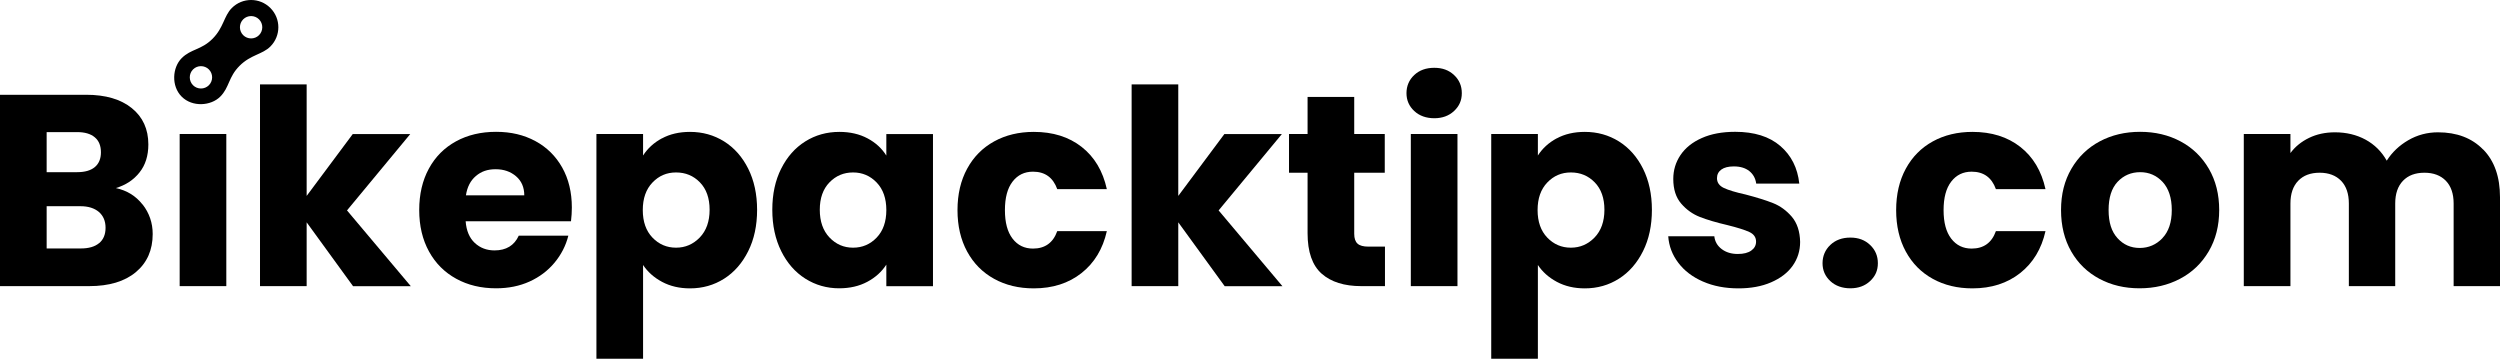 <?xml version="1.0" encoding="UTF-8"?>
<svg id="Layer_2" data-name="Layer 2" xmlns="http://www.w3.org/2000/svg" viewBox="0 0 356.92 51.21">
  <defs>
    <style>
      .cls-1, .cls-2 {
        fill: #000;
        stroke-width: 0px;
      }

      .cls-2 {
        fill-rule: evenodd;
      }
    </style>
  </defs>
  <g id="Layer_1-2" data-name="Layer 1">
    <g>
      <g>
        <path class="cls-1" d="M20.36,29.19c.96,1.23,1.44,2.64,1.44,4.22,0,2.28-.8,4.09-2.39,5.43-1.6,1.34-3.82,2.01-6.68,2.01H0V13.53h12.3c2.78,0,4.95.64,6.52,1.91s2.36,3,2.36,5.18c0,1.61-.42,2.95-1.27,4.01-.84,1.06-1.97,1.8-3.37,2.22,1.58.34,2.85,1.12,3.81,2.35ZM6.66,24.58h4.36c1.09,0,1.93-.24,2.51-.72s.88-1.19.88-2.12-.29-1.65-.88-2.14c-.58-.49-1.42-.74-2.51-.74h-4.36v5.72ZM14.15,34.72c.61-.51.92-1.24.92-2.2s-.32-1.71-.95-2.26c-.64-.54-1.51-.82-2.63-.82h-4.83v6.03h4.9c1.11,0,1.98-.25,2.59-.76Z"/>
        <path class="cls-1" d="M32.31,19.13v21.72h-6.66v-21.72h6.66Z"/>
        <path class="cls-1" d="M50.4,40.85l-6.62-9.11v9.11h-6.66V12.05h6.66v15.92l6.58-8.83h8.21l-9.03,10.9,9.11,10.82h-8.25Z"/>
        <path class="cls-1" d="M81.54,31.59h-15.06c.1,1.35.54,2.38,1.3,3.09s1.71,1.07,2.82,1.07c1.66,0,2.82-.7,3.46-2.1h7.08c-.36,1.43-1.02,2.71-1.97,3.85-.95,1.14-2.13,2.04-3.56,2.69-1.43.65-3.02.97-4.79.97-2.13,0-4.02-.45-5.68-1.36-1.66-.91-2.96-2.2-3.89-3.89s-1.4-3.66-1.4-5.92.46-4.23,1.38-5.92c.92-1.69,2.21-2.98,3.87-3.89,1.66-.91,3.57-1.36,5.72-1.36s3.97.44,5.61,1.32c1.63.88,2.91,2.14,3.83,3.77.92,1.64,1.38,3.54,1.38,5.72,0,.62-.04,1.27-.12,1.95ZM74.85,27.89c0-1.14-.39-2.05-1.17-2.72-.78-.67-1.75-1.01-2.92-1.01s-2.06.32-2.82.97c-.77.65-1.24,1.57-1.42,2.76h8.33Z"/>
        <path class="cls-1" d="M94.5,19.76c1.14-.62,2.48-.93,4.01-.93,1.79,0,3.41.45,4.87,1.36,1.45.91,2.6,2.21,3.44,3.89s1.27,3.65,1.27,5.88-.42,4.2-1.27,5.9-1.99,3.01-3.44,3.93c-1.45.92-3.07,1.38-4.87,1.38-1.5,0-2.83-.31-3.99-.93s-2.06-1.43-2.71-2.41v13.39h-6.66V19.13h6.66v3.07c.65-1.01,1.54-1.83,2.69-2.45ZM99.93,26.04c-.92-.95-2.06-1.42-3.41-1.42s-2.45.48-3.37,1.44c-.92.96-1.38,2.27-1.38,3.93s.46,2.97,1.38,3.93c.92.96,2.04,1.44,3.37,1.44s2.45-.49,3.39-1.46c.93-.97,1.4-2.29,1.4-3.95s-.46-2.96-1.38-3.91Z"/>
        <path class="cls-1" d="M111.53,24.08c.84-1.69,1.99-2.98,3.44-3.89,1.45-.91,3.07-1.36,4.87-1.36,1.53,0,2.87.31,4.03.93s2.04,1.44,2.67,2.45v-3.07h6.66v21.72h-6.66v-3.08c-.65,1.01-1.55,1.83-2.71,2.45s-2.5.93-4.03.93c-1.76,0-3.37-.46-4.83-1.38-1.45-.92-2.6-2.23-3.44-3.93-.84-1.7-1.27-3.66-1.27-5.9s.42-4.19,1.27-5.88ZM125.16,26.06c-.92-.96-2.04-1.44-3.37-1.44s-2.45.47-3.37,1.42c-.92.95-1.38,2.25-1.38,3.91s.46,2.98,1.38,3.95c.92.97,2.04,1.46,3.37,1.46s2.45-.48,3.37-1.44c.92-.96,1.38-2.27,1.38-3.93s-.46-2.97-1.38-3.93Z"/>
        <path class="cls-1" d="M138.08,24.08c.92-1.69,2.2-2.98,3.85-3.89,1.65-.91,3.54-1.36,5.66-1.36,2.73,0,5,.71,6.83,2.14,1.83,1.43,3.03,3.44,3.6,6.03h-7.08c-.6-1.66-1.75-2.49-3.46-2.49-1.22,0-2.19.47-2.92,1.42-.73.95-1.09,2.3-1.09,4.07s.36,3.12,1.09,4.07c.73.95,1.7,1.42,2.92,1.42,1.71,0,2.87-.83,3.46-2.49h7.08c-.57,2.54-1.78,4.54-3.62,5.99-1.84,1.45-4.11,2.18-6.81,2.18-2.13,0-4.01-.45-5.66-1.36-1.65-.91-2.93-2.2-3.85-3.89-.92-1.69-1.38-3.66-1.38-5.92s.46-4.23,1.38-5.92Z"/>
        <path class="cls-1" d="M174.84,40.85l-6.62-9.11v9.11h-6.66V12.05h6.66v15.92l6.58-8.83h8.21l-9.03,10.9,9.11,10.82h-8.25Z"/>
        <path class="cls-1" d="M197.73,35.21v5.64h-3.39c-2.41,0-4.3-.59-5.64-1.77s-2.02-3.11-2.02-5.78v-8.64h-2.65v-5.53h2.65v-5.29h6.66v5.29h4.36v5.53h-4.36v8.72c0,.65.16,1.12.47,1.4.31.29.83.43,1.56.43h2.37Z"/>
        <path class="cls-1" d="M201.91,15.85c-.74-.69-1.11-1.54-1.11-2.55s.37-1.9,1.11-2.59,1.69-1.03,2.86-1.03,2.08.34,2.82,1.03,1.11,1.55,1.11,2.59-.37,1.86-1.11,2.55-1.68,1.03-2.82,1.03-2.12-.34-2.86-1.03ZM208.08,19.13v21.72h-6.66v-21.72h6.66Z"/>
        <path class="cls-1" d="M222.25,19.76c1.14-.62,2.48-.93,4.01-.93,1.79,0,3.41.45,4.87,1.36,1.45.91,2.6,2.21,3.44,3.89s1.27,3.65,1.27,5.88-.42,4.2-1.27,5.9-1.99,3.01-3.44,3.93c-1.45.92-3.07,1.38-4.87,1.38-1.5,0-2.83-.31-3.99-.93s-2.06-1.43-2.71-2.41v13.39h-6.66V19.13h6.66v3.07c.65-1.01,1.54-1.83,2.69-2.45ZM227.68,26.04c-.92-.95-2.06-1.42-3.41-1.42s-2.45.48-3.37,1.44c-.92.96-1.38,2.27-1.38,3.93s.46,2.97,1.38,3.93c.92.96,2.04,1.44,3.37,1.44s2.45-.49,3.39-1.46c.93-.97,1.4-2.29,1.4-3.95s-.46-2.96-1.38-3.91Z"/>
        <path class="cls-1" d="M243.11,40.19c-1.48-.65-2.65-1.54-3.5-2.67-.86-1.13-1.34-2.39-1.44-3.79h6.58c.08.75.43,1.36,1.05,1.83.62.47,1.39.7,2.3.7.83,0,1.47-.16,1.93-.49.45-.32.68-.75.68-1.27,0-.62-.32-1.08-.97-1.38-.65-.3-1.7-.63-3.15-.99-1.56-.36-2.86-.75-3.89-1.15s-1.93-1.04-2.68-1.91c-.75-.87-1.13-2.04-1.13-3.52,0-1.25.34-2.38,1.03-3.41.69-1.02,1.7-1.84,3.04-2.43,1.34-.6,2.93-.89,4.77-.89,2.72,0,4.87.67,6.44,2.02,1.57,1.35,2.47,3.14,2.71,5.37h-6.15c-.1-.75-.44-1.35-.99-1.79-.56-.44-1.29-.66-2.2-.66-.78,0-1.38.15-1.79.45s-.62.71-.62,1.23c0,.62.33,1.09.99,1.4.66.31,1.69.62,3.09.93,1.61.42,2.92.83,3.93,1.23s1.9,1.05,2.67,1.94c.76.9,1.16,2.1,1.19,3.6,0,1.27-.36,2.41-1.07,3.41-.71,1-1.74,1.78-3.08,2.36s-2.89.86-4.65.86c-1.89,0-3.58-.32-5.06-.97Z"/>
        <path class="cls-1" d="M261.31,40.13c-.74-.69-1.11-1.54-1.11-2.55s.37-1.91,1.11-2.61c.74-.7,1.69-1.05,2.86-1.05s2.08.35,2.82,1.05c.74.7,1.11,1.57,1.11,2.61s-.37,1.86-1.11,2.55c-.74.69-1.68,1.03-2.82,1.03s-2.12-.34-2.86-1.03Z"/>
        <path class="cls-1" d="M272.09,24.08c.92-1.69,2.2-2.98,3.85-3.89,1.65-.91,3.54-1.36,5.66-1.36,2.73,0,5,.71,6.83,2.14,1.83,1.43,3.03,3.44,3.6,6.03h-7.08c-.6-1.66-1.75-2.49-3.46-2.49-1.22,0-2.19.47-2.92,1.42-.73.95-1.09,2.3-1.09,4.07s.36,3.12,1.09,4.07c.73.95,1.7,1.42,2.92,1.42,1.71,0,2.87-.83,3.46-2.49h7.08c-.57,2.54-1.78,4.54-3.62,5.99-1.84,1.45-4.11,2.18-6.81,2.18-2.13,0-4.01-.45-5.66-1.36-1.65-.91-2.93-2.2-3.85-3.89-.92-1.69-1.38-3.66-1.38-5.92s.46-4.23,1.38-5.92Z"/>
        <path class="cls-1" d="M299.72,39.8c-1.7-.91-3.04-2.2-4.01-3.89-.97-1.69-1.46-3.66-1.46-5.92s.49-4.2,1.48-5.9c.99-1.7,2.34-3,4.05-3.91,1.71-.91,3.63-1.36,5.76-1.36s4.05.45,5.76,1.36c1.71.91,3.06,2.21,4.05,3.91s1.48,3.66,1.48,5.9-.5,4.2-1.5,5.9-2.36,3-4.09,3.91c-1.73.91-3.65,1.36-5.78,1.36s-4.04-.45-5.74-1.36ZM308.72,34c.89-.93,1.34-2.27,1.34-4.01s-.44-3.07-1.3-4.01c-.87-.93-1.94-1.4-3.21-1.4s-2.37.46-3.23,1.38c-.86.92-1.28,2.26-1.28,4.03s.42,3.08,1.27,4.01c.84.93,1.9,1.4,3.17,1.4s2.36-.47,3.25-1.4Z"/>
        <path class="cls-1" d="M354.53,21.35c1.6,1.64,2.39,3.91,2.39,6.81v12.69h-6.62v-11.79c0-1.4-.37-2.48-1.11-3.25-.74-.76-1.76-1.15-3.06-1.15s-2.32.38-3.06,1.15c-.74.77-1.11,1.85-1.11,3.25v11.79h-6.62v-11.79c0-1.4-.37-2.48-1.11-3.25-.74-.76-1.76-1.15-3.06-1.15s-2.32.38-3.06,1.15c-.74.77-1.11,1.85-1.11,3.25v11.79h-6.66v-21.72h6.66v2.72c.67-.91,1.56-1.63,2.65-2.16,1.09-.53,2.32-.8,3.7-.8,1.63,0,3.09.35,4.38,1.05,1.28.7,2.29,1.7,3.02,3,.75-1.19,1.78-2.17,3.07-2.92s2.71-1.13,4.24-1.13c2.7,0,4.85.82,6.44,2.45Z"/>
      </g>
      <path class="cls-2" d="M38.6,6.64c1.52-1.52,1.52-3.98,0-5.5-1.52-1.52-3.98-1.52-5.5,0-1.15,1.15-1.15,2.79-2.76,4.4-1.61,1.61-3.07,1.43-4.4,2.76s-1.52,3.98,0,5.5c1.52,1.52,4.17,1.33,5.5,0s1.15-2.79,2.76-4.4,3.25-1.61,4.4-2.76ZM27.56,12.17c-.62-.62-.62-1.64,0-2.26s1.64-.62,2.26,0,.62,1.64,0,2.26-1.64.62-2.26,0ZM34.72,5.02c-.62-.62-.62-1.64,0-2.26s1.64-.62,2.26,0,.62,1.64,0,2.26-1.64.62-2.26,0Z"/>
    </g>
  </g>
</svg>